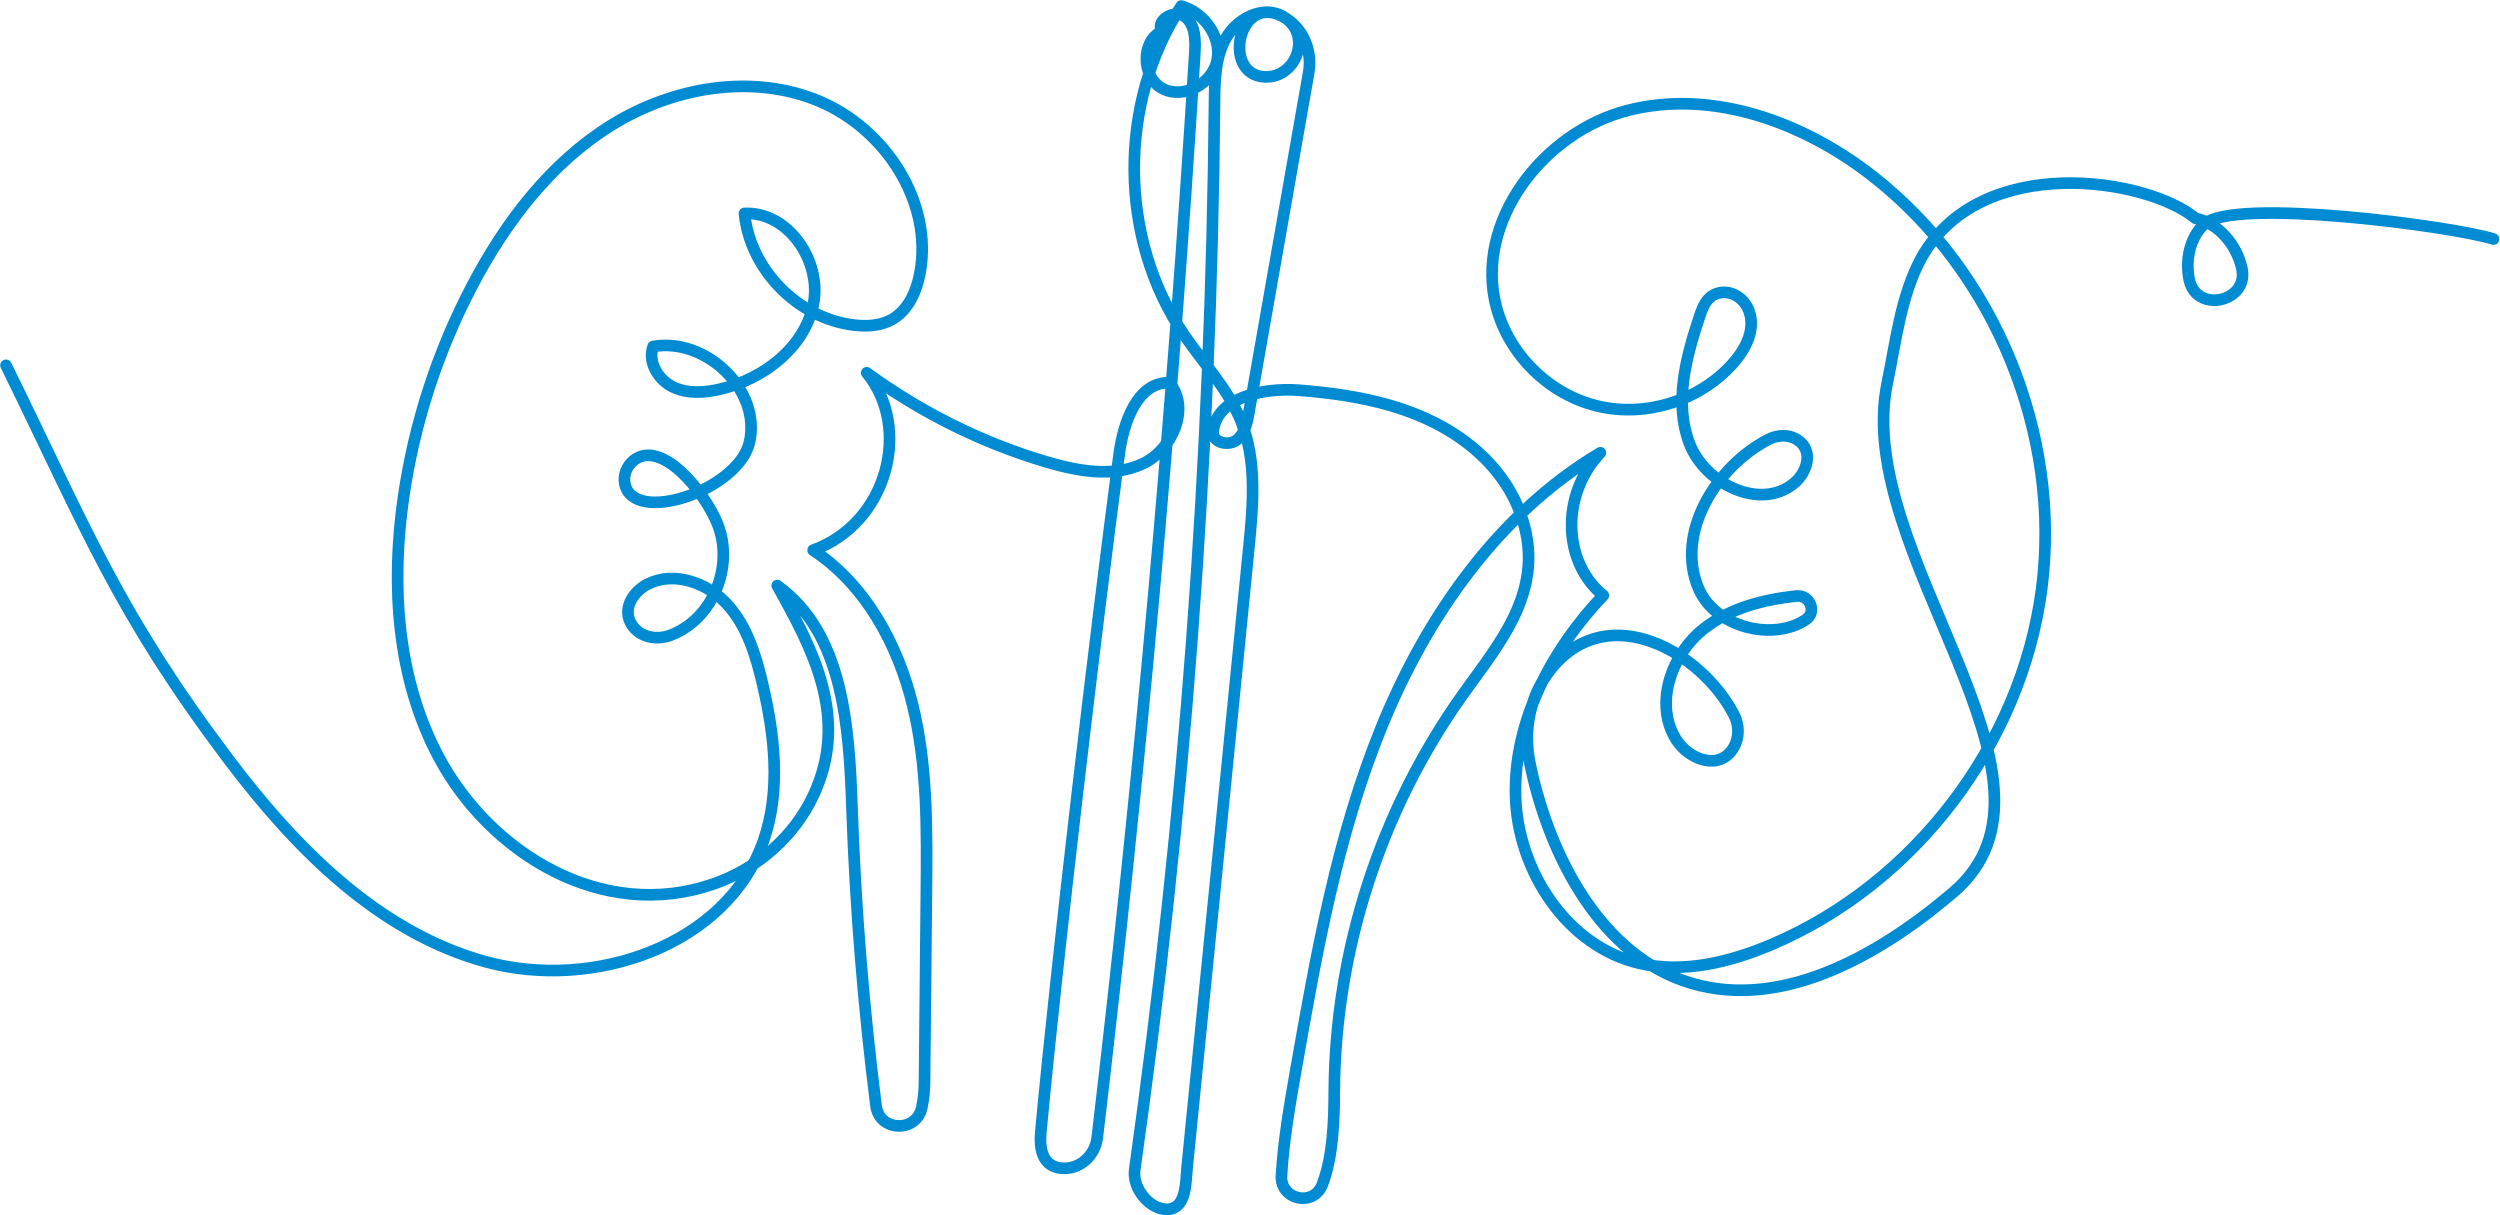 <?xml version="1.0" encoding="UTF-8"?> <svg xmlns="http://www.w3.org/2000/svg" id="Ebene_2" data-name="Ebene 2" width="56.77mm" height="27.59mm" viewBox="0 0 160.93 78.22"><g id="Ebene_1-2" data-name="Ebene 1"><path d="m.38,23.52c5.22,10.63,7.19,15.9,14.32,25.36,4.31,5.72,9.66,11.15,16.57,13.04,6.91,1.89,15.53-1.04,17.88-7.81,1.12-3.22.71-6.78-.07-10.1-.43-1.83-1-3.71-2.27-5.1-1.27-1.39-3.4-2.15-5.09-1.32-.95.47-1.72,1.61-1.05,2.64.52.8,1.58,1,2.48.67,2.76-1.04,4.1-4.46,3.05-7.13-.82-2.08-3.61-5.54-5.41-4.13-.45.36-.69.96-.57,1.52.58,2.67,7.3.4,8.02-2.68.78-3.36-2.81-6.78-6.2-6.17-.36.99.32,2.14,1.27,2.6.95.46,2.08.38,3.1.13,2.75-.65,5.36-2.65,5.94-5.42.58-2.77-1.6-6.01-4.43-5.88.35,3.59,3.41,6.73,6.99,7.18.85.11,1.75.07,2.5-.35,1.05-.59,1.59-1.81,1.81-3,.85-4.56-2.24-9.29-6.52-11.07-4.28-1.78-9.35-.9-13.3,1.53-3.94,2.43-6.86,6.26-9.01,10.36-2.23,4.25-3.73,8.87-4.42,13.62-.82,5.66-.43,11.67,2.26,16.72,3.31,6.22,10.57,10.67,17.72,8.17,2.8-.98,5.17-3.03,6.42-5.72,2.32-4.97-.06-9.4-2.34-13.48,4.24,3.03,4.63,9.06,4.81,14.28.22,6.42.74,12.83,1.55,19.21.21,1.67,2.61,1.75,2.95.1.11-.54.17-1.09.17-1.6.04-4.07.08-8.14.12-12.21.04-4.05.08-8.15-.88-12.08-.96-3.93-3.03-7.75-6.41-9.98,4.83-1.76,6.35-7.9,3.45-11.42,3.49,2.55,7.41,4.5,11.55,5.73,2.03.6,4.29,1.02,6.21.13,1.92-.89,3.09-3.59,1.73-5.22-2.07-.06-2.97,2.56-3.24,4.61-1.52,11.47-3.96,32.08-5.04,43.6-.17,1.77.55,2.3,1.37,2.36,1.14.09,2.12-.82,2.26-1.96,2.75-23.21,4.84-46.49,6.28-69.81.05-.84.05-1.82-.61-2.35-.65-.53-1.96.21-1.5.92-1.39.65-1.31,3,.05,3.7,1.36.7,3.21-.34,3.5-1.84.29-1.5-.84-3.07-2.31-3.48-4.1,6.25-4.03,14.97.17,21.15,1.26,1.85,2.86,3.52,3.69,5.6,1.02,2.55.76,5.4.49,8.13-1.32,13.28-2.64,26.57-3.97,39.85-.1,1.01-.04,2.64-1.21,2.73-1.18.09-2.33-1.35-2.17-2.52,3.21-22.76,4.93-45.74,5.14-68.73.01-1.42.04-2.91.74-4.15.79-1.4,2.75-2.3,4.05-1.11,1.38,1.26.35,3.66-1.52,3.61-2.91-.08-1.7-5.7,1.34-3.76,1.16.74,1.69,2.15,1.45,3.5l-3.85,21.88c-.11.64-.26,1.34-.77,1.75-.51.4-1.48.21-1.53-.44.12-2.29,3.21-2.93,5.5-2.76,4.02.31,8.15,1.11,11.3,3.76,1.33,1.12,2.4,2.55,2.99,4.19,1.76,4.83-1.31,8.26-3.74,11.68-5.27,7.41-8.2,16.46-8.25,25.55-.01,1.94-.09,4.19-.77,5.96-.56,1.46-2.72.99-2.63-.58.14-2.3.54-4.59.94-6.86,1.32-7.51,2.66-15.08,5.55-22.13,2.89-7.05,7.49-13.64,14.04-17.54-2.61,2.77-2.38,7.12.19,9.18-3.32,3.49-5.77,8.08-5.65,12.9.12,4.82,3.3,9.7,7.99,10.79,2.84.66,5.83-.08,8.51-1.22,9.22-3.92,16.07-12.94,17.37-22.88,1.3-9.93-2.98-20.41-10.88-26.58-4.44-3.47-10.31-5.63-15.77-4.23-5.46,1.4-9.89,7.19-8.46,12.64.81,3.09,3.41,5.65,6.52,6.39,3.11.75,6.59-.35,8.71-2.74.83-.93,1.49-2.2,1.03-3.41-.32-.83-1.19-1.37-2.04-1.1-.69.23-.93.88-1.13,1.48-.89,2.65-1.65,5.58-.65,8.19,1.01,2.61,4.56,4.33,6.72,2.56.85-.69,1.31-2.12.22-2.81-.56-.36-1.29-.32-1.88-.01-3.36,1.75-5.99,6.02-4.48,9.58,1.09,2.56,4.87,3.41,6.92,2,.71-.48.25-1.6-.61-1.51-2.14.23-4.24.77-5.92,2.07-2.15,1.66-3.28,4.91-1.81,7.2.81,1.26,2.79,2.03,3.69.47.37-.64.35-1.44.01-2.1-2.07-4.01-8.04-7.48-11.73-3-1.39,1.69-1.85,3.96-1.41,6.1,1.1,5.43,4.18,11.97,9.82,14,6.04,2.17,12.57-1.5,17.45-5.67,8.53-7.29-6.54-21.79-4.26-32.78.57-2.74.87-5.59,2.19-8.05,3.85-6.86,14.56-5.13,17.65-2.56,1.52.33,2.66,1.74,2.99,3.22.48,2.16-2.9,2.93-3.38.77-.27-1.24,0-2.68.92-3.58,1.84-1.8,16.21.13,18.66.93" fill="none" stroke="#008bd2" stroke-linecap="round" stroke-linejoin="round" stroke-width=".75"></path></g></svg> 